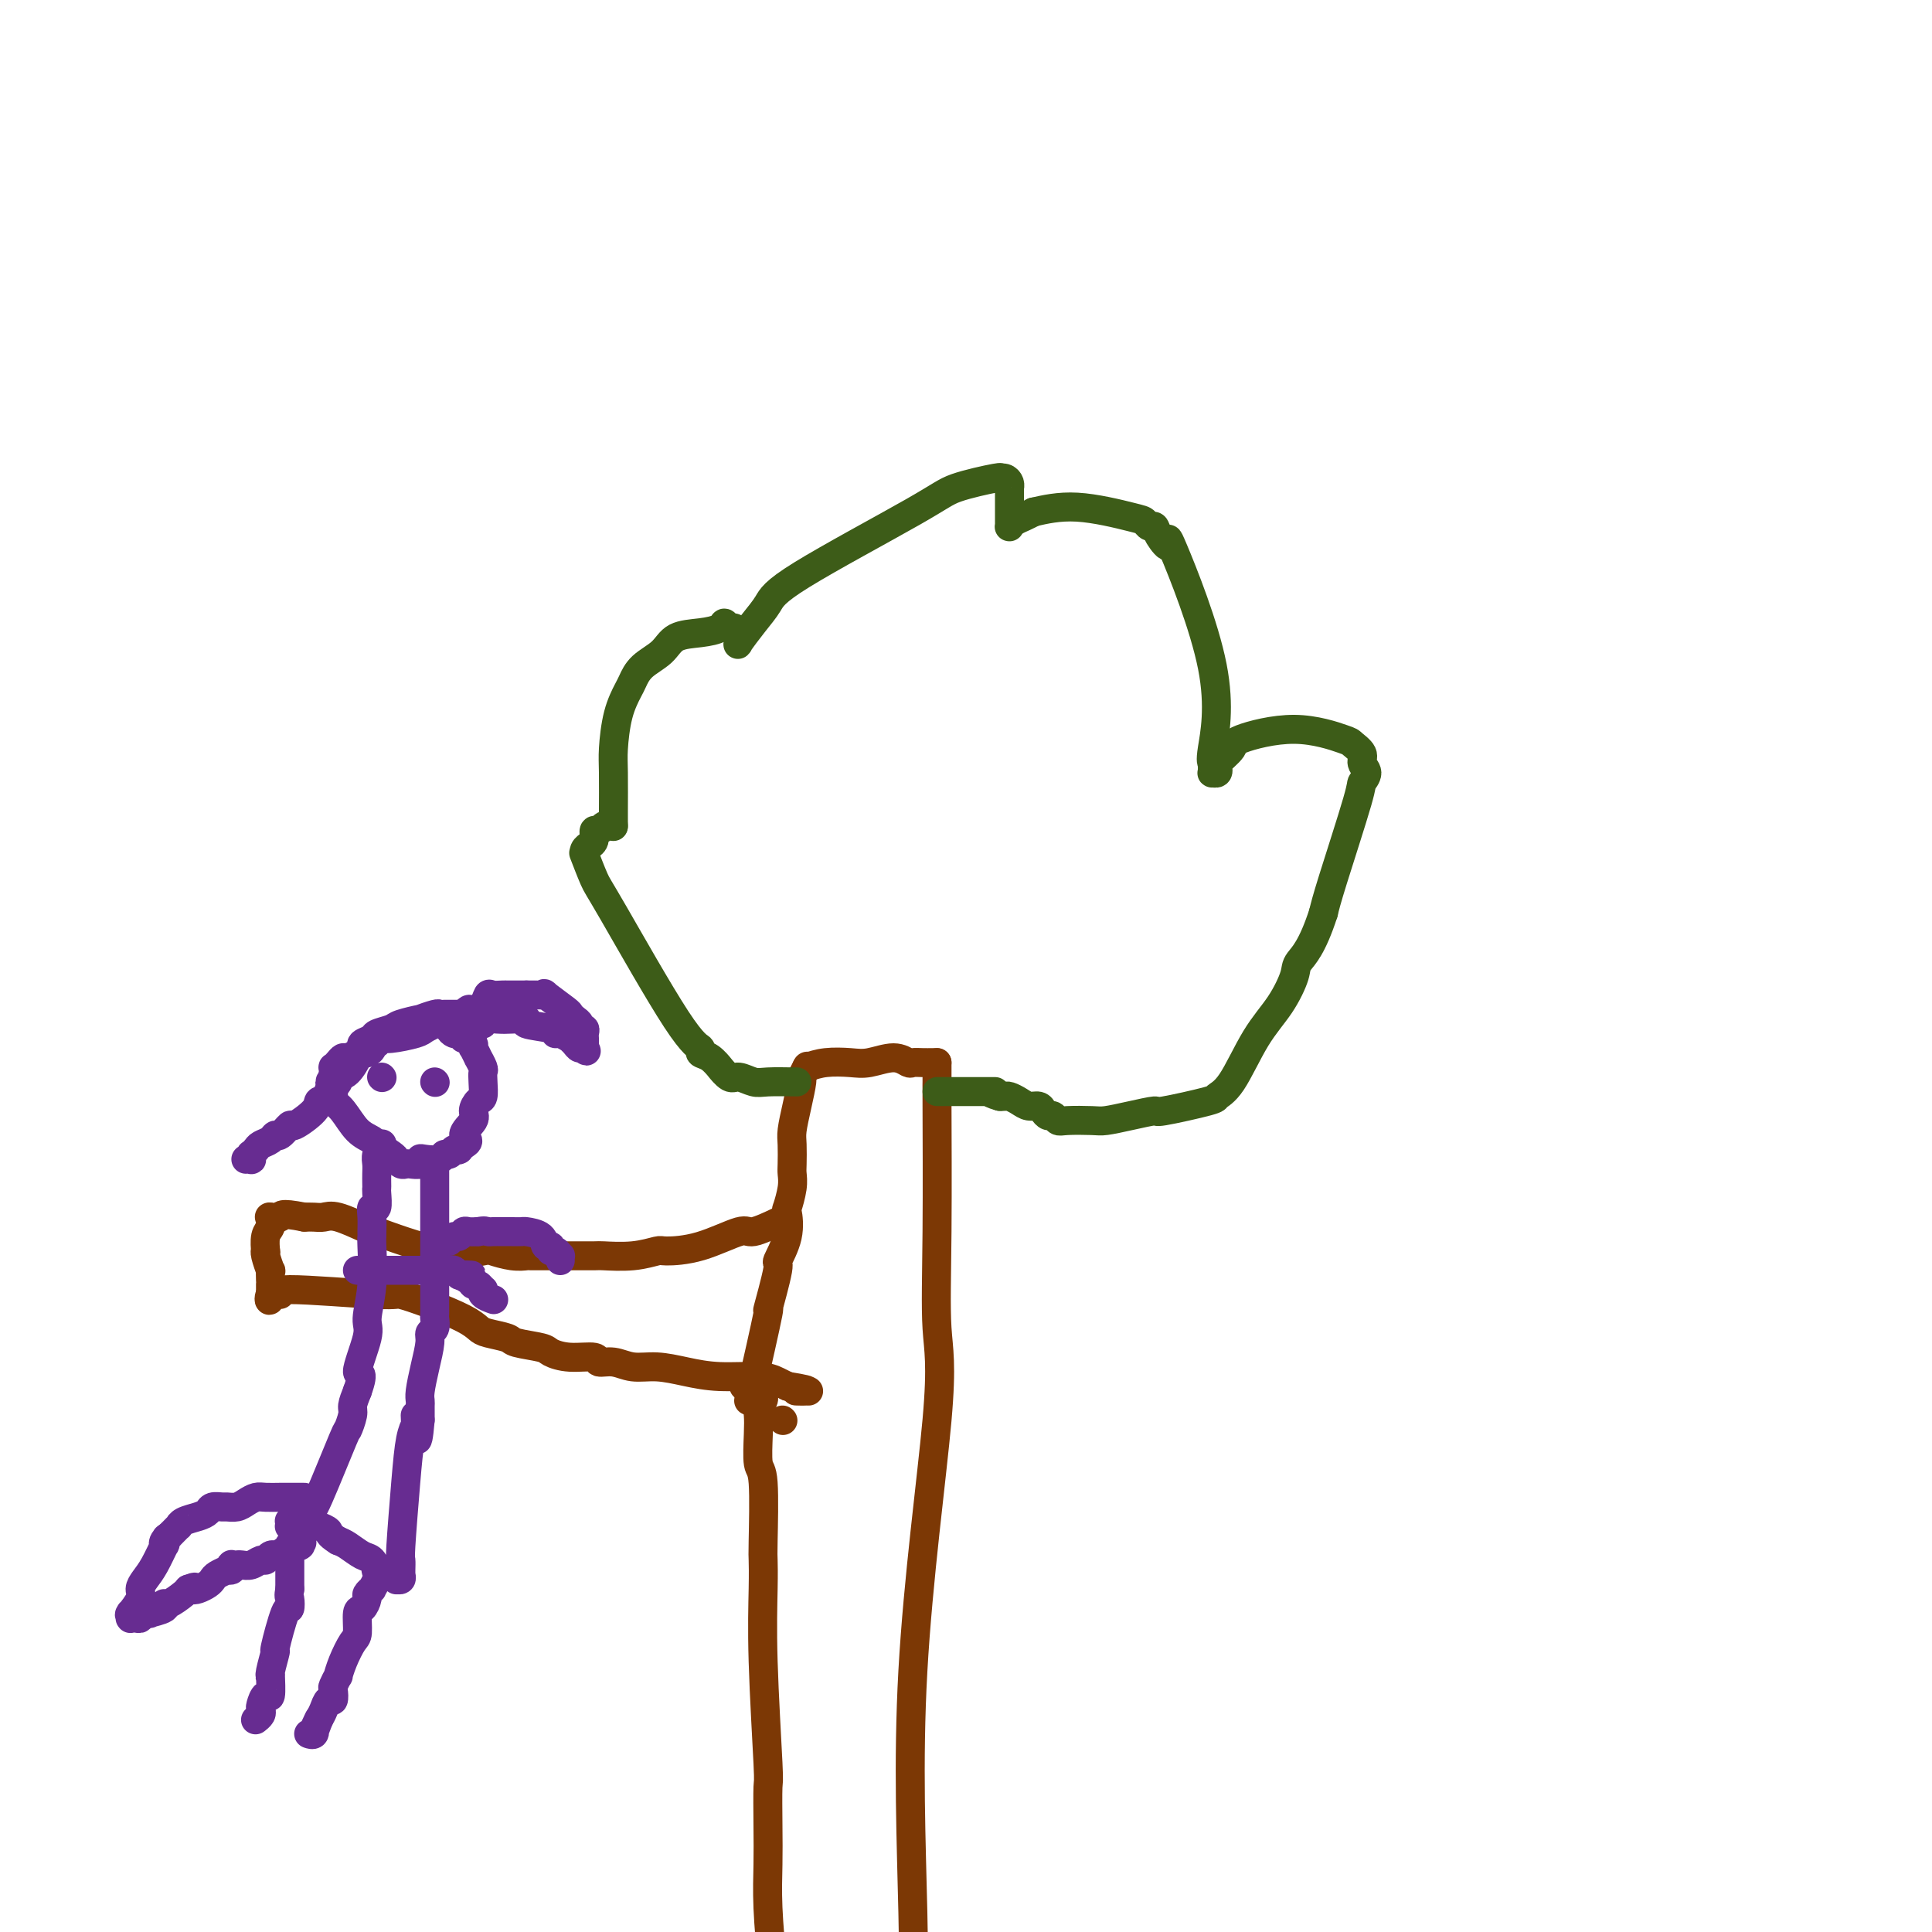 <svg viewBox='0 0 400 400' version='1.1' xmlns='http://www.w3.org/2000/svg' xmlns:xlink='http://www.w3.org/1999/xlink'><g fill='none' stroke='#7C3805' stroke-width='6' stroke-linecap='round' stroke-linejoin='round'><path d='M158,288c0.113,0.773 0.225,1.545 0,2c-0.225,0.455 -0.789,0.591 -1,1c-0.211,0.409 -0.071,1.090 0,2c0.071,0.910 0.071,2.048 0,4c-0.071,1.952 -0.215,4.718 0,6c0.215,1.282 0.789,1.080 1,4c0.211,2.920 0.060,8.962 0,12c-0.060,3.038 -0.030,3.070 0,4c0.030,0.930 0.061,2.756 0,6c-0.061,3.244 -0.212,7.905 0,15c0.212,7.095 0.788,16.625 1,21c0.212,4.375 0.060,3.595 0,5c-0.060,1.405 -0.026,4.995 0,8c0.026,3.005 0.046,5.424 0,8c-0.046,2.576 -0.156,5.307 0,9c0.156,3.693 0.578,8.346 1,13'/><path d='M154,287c0.000,0.000 0.100,0.100 0.1,0.1'/><path d='M162,294c0.000,0.000 0.100,0.100 0.1,0.1'/><path d='M155,290c1.756,-7.729 3.511,-15.458 4,-18c0.489,-2.542 -0.289,0.103 0,-1c0.289,-1.103 1.646,-5.952 2,-8c0.354,-2.048 -0.294,-1.293 0,-2c0.294,-0.707 1.529,-2.875 2,-5c0.471,-2.125 0.179,-4.205 0,-5c-0.179,-0.795 -0.244,-0.303 0,-1c0.244,-0.697 0.797,-2.583 1,-4c0.203,-1.417 0.057,-2.365 0,-3c-0.057,-0.635 -0.025,-0.955 0,-2c0.025,-1.045 0.044,-2.814 0,-4c-0.044,-1.186 -0.152,-1.789 0,-3c0.152,-1.211 0.563,-3.029 1,-5c0.437,-1.971 0.901,-4.095 1,-5c0.099,-0.905 -0.166,-0.590 0,-1c0.166,-0.410 0.762,-1.546 1,-2c0.238,-0.454 0.119,-0.227 0,0'/><path d='M167,221c1.211,-0.412 2.423,-0.825 4,-1c1.577,-0.175 3.521,-0.114 5,0c1.479,0.114 2.493,0.279 4,0c1.507,-0.279 3.506,-1.003 5,-1c1.494,0.003 2.481,0.733 3,1c0.519,0.267 0.570,0.072 1,0c0.430,-0.072 1.240,-0.019 2,0c0.760,0.019 1.472,0.005 2,0c0.528,-0.005 0.874,-0.001 1,0c0.126,0.001 0.034,0.000 0,0c-0.034,-0.000 -0.010,-0.000 0,0c0.010,0.000 0.005,0.000 0,0'/><path d='M194,220c0.003,1.768 0.006,3.537 0,4c-0.006,0.463 -0.020,-0.378 0,5c0.020,5.378 0.076,16.977 0,26c-0.076,9.023 -0.283,15.470 0,20c0.283,4.530 1.055,7.142 0,19c-1.055,11.858 -3.938,32.962 -5,52c-1.062,19.038 -0.303,36.011 0,50c0.303,13.989 0.152,24.995 0,36'/></g>
<g fill='none' stroke='#3D5C18' stroke-width='6' stroke-linecap='round' stroke-linejoin='round'><path d='M165,224c-2.276,-0.035 -4.551,-0.070 -6,0c-1.449,0.070 -2.071,0.245 -3,0c-0.929,-0.245 -2.163,-0.910 -3,-1c-0.837,-0.090 -1.276,0.393 -2,0c-0.724,-0.393 -1.733,-1.664 -2,-2c-0.267,-0.336 0.209,0.262 0,0c-0.209,-0.262 -1.103,-1.383 -2,-2c-0.897,-0.617 -1.797,-0.728 -2,-1c-0.203,-0.272 0.292,-0.705 0,-1c-0.292,-0.295 -1.370,-0.453 -5,-6c-3.630,-5.547 -9.811,-16.484 -13,-22c-3.189,-5.516 -3.386,-5.611 -4,-7c-0.614,-1.389 -1.644,-4.070 -2,-5c-0.356,-0.930 -0.039,-0.107 0,0c0.039,0.107 -0.201,-0.501 0,-1c0.201,-0.499 0.841,-0.889 1,-1c0.159,-0.111 -0.165,0.058 0,0c0.165,-0.058 0.818,-0.341 1,-1c0.182,-0.659 -0.106,-1.692 0,-2c0.106,-0.308 0.605,0.109 1,0c0.395,-0.109 0.684,-0.746 1,-1c0.316,-0.254 0.658,-0.127 1,0'/><path d='M126,171c1.000,-0.928 1.000,-0.249 1,0c0.000,0.249 0.000,0.067 0,0c-0.000,-0.067 0.000,-0.018 0,0c0.000,0.018 -0.000,0.005 0,0c0.000,-0.005 0.000,-0.003 0,0'/><path d='M127,171c-0.004,-0.467 -0.008,-0.934 0,-3c0.008,-2.066 0.029,-5.732 0,-8c-0.029,-2.268 -0.109,-3.139 0,-5c0.109,-1.861 0.406,-4.714 1,-7c0.594,-2.286 1.483,-4.006 2,-5c0.517,-0.994 0.661,-1.260 1,-2c0.339,-0.740 0.872,-1.952 2,-3c1.128,-1.048 2.851,-1.932 4,-3c1.149,-1.068 1.722,-2.321 3,-3c1.278,-0.679 3.259,-0.786 5,-1c1.741,-0.214 3.241,-0.537 4,-1c0.759,-0.463 0.778,-1.066 1,-1c0.222,0.066 0.647,0.801 1,1c0.353,0.199 0.633,-0.139 1,0c0.367,0.139 0.819,0.754 1,1c0.181,0.246 0.090,0.123 0,0'/><path d='M153,131c2.010,-0.219 0.536,-0.266 0,0c-0.536,0.266 -0.135,0.844 0,1c0.135,0.156 0.004,-0.110 0,0c-0.004,0.110 0.119,0.597 0,1c-0.119,0.403 -0.482,0.722 0,0c0.482,-0.722 1.807,-2.486 3,-4c1.193,-1.514 2.254,-2.777 3,-4c0.746,-1.223 1.176,-2.404 7,-6c5.824,-3.596 17.041,-9.605 23,-13c5.959,-3.395 6.658,-4.175 9,-5c2.342,-0.825 6.326,-1.695 8,-2c1.674,-0.305 1.037,-0.045 1,0c-0.037,0.045 0.526,-0.126 1,0c0.474,0.126 0.859,0.547 1,1c0.141,0.453 0.038,0.937 0,1c-0.038,0.063 -0.010,-0.296 0,0c0.010,0.296 0.003,1.246 0,2c-0.003,0.754 -0.001,1.312 0,2c0.001,0.688 -0.000,1.506 0,2c0.000,0.494 0.002,0.665 0,1c-0.002,0.335 -0.009,0.833 0,1c0.009,0.167 0.033,0.003 0,0c-0.033,-0.003 -0.122,0.154 0,0c0.122,-0.154 0.456,-0.618 1,-1c0.544,-0.382 1.298,-0.680 2,-1c0.702,-0.320 1.351,-0.660 2,-1'/><path d='M214,106c2.190,-0.491 5.165,-1.219 9,-1c3.835,0.219 8.532,1.383 11,2c2.468,0.617 2.709,0.685 3,1c0.291,0.315 0.634,0.877 1,1c0.366,0.123 0.755,-0.194 1,0c0.245,0.194 0.345,0.900 1,2c0.655,1.100 1.864,2.595 2,2c0.136,-0.595 -0.801,-3.281 1,1c1.801,4.281 6.339,15.529 8,24c1.661,8.471 0.444,14.164 0,17c-0.444,2.836 -0.115,2.813 0,3c0.115,0.187 0.018,0.582 0,1c-0.018,0.418 0.045,0.857 0,1c-0.045,0.143 -0.197,-0.010 0,0c0.197,0.010 0.741,0.184 1,0c0.259,-0.184 0.231,-0.724 0,-1c-0.231,-0.276 -0.664,-0.288 0,-1c0.664,-0.712 2.424,-2.126 3,-3c0.576,-0.874 -0.034,-1.209 2,-2c2.034,-0.791 6.712,-2.038 11,-2c4.288,0.038 8.187,1.361 10,2c1.813,0.639 1.539,0.595 2,1c0.461,0.405 1.655,1.258 2,2c0.345,0.742 -0.159,1.374 0,2c0.159,0.626 0.982,1.248 1,2c0.018,0.752 -0.768,1.635 -1,2c-0.232,0.365 0.091,0.214 -1,4c-1.091,3.786 -3.598,11.510 -5,16c-1.402,4.490 -1.701,5.745 -2,7'/><path d='M274,189c-2.341,7.265 -4.194,8.926 -5,10c-0.806,1.074 -0.563,1.559 -1,3c-0.437,1.441 -1.552,3.838 -3,6c-1.448,2.162 -3.230,4.090 -5,7c-1.770,2.910 -3.528,6.803 -5,9c-1.472,2.197 -2.657,2.696 -3,3c-0.343,0.304 0.158,0.411 -2,1c-2.158,0.589 -6.973,1.661 -9,2c-2.027,0.339 -1.264,-0.053 -2,0c-0.736,0.053 -2.971,0.551 -5,1c-2.029,0.449 -3.853,0.848 -5,1c-1.147,0.152 -1.617,0.055 -3,0c-1.383,-0.055 -3.680,-0.070 -5,0c-1.320,0.070 -1.662,0.225 -2,0c-0.338,-0.225 -0.671,-0.830 -1,-1c-0.329,-0.170 -0.654,0.095 -1,0c-0.346,-0.095 -0.712,-0.551 -1,-1c-0.288,-0.449 -0.497,-0.891 -1,-1c-0.503,-0.109 -1.301,0.114 -2,0c-0.699,-0.114 -1.298,-0.567 -2,-1c-0.702,-0.433 -1.508,-0.848 -2,-1c-0.492,-0.152 -0.671,-0.041 -1,0c-0.329,0.041 -0.808,0.012 -1,0c-0.192,-0.012 -0.096,-0.006 0,0'/><path d='M207,227c-3.512,-1.000 -1.293,-1.000 -1,-1c0.293,0.000 -1.340,0.000 -2,0c-0.660,0.000 -0.348,0.000 -1,0c-0.652,0.000 -2.269,0.000 -3,0c-0.731,0.000 -0.578,0.000 -1,0c-0.422,0.000 -1.420,0.000 -2,0c-0.580,0.000 -0.743,0.000 -1,0c-0.257,0.000 -0.608,0.000 -1,0c-0.392,-0.000 -0.826,0.000 -1,0c-0.174,0.000 -0.087,0.000 0,0'/></g>
<g fill='none' stroke='#7C3805' stroke-width='6' stroke-linecap='round' stroke-linejoin='round'><path d='M163,252c-0.320,0.174 -0.639,0.348 -2,1c-1.361,0.652 -3.762,1.781 -5,2c-1.238,0.219 -1.311,-0.474 -3,0c-1.689,0.474 -4.993,2.113 -8,3c-3.007,0.887 -5.718,1.022 -7,1c-1.282,-0.022 -1.134,-0.202 -2,0c-0.866,0.202 -2.744,0.786 -5,1c-2.256,0.214 -4.890,0.057 -6,0c-1.110,-0.057 -0.697,-0.014 -2,0c-1.303,0.014 -4.321,0.000 -7,0c-2.679,-0.000 -5.017,0.013 -6,0c-0.983,-0.013 -0.610,-0.052 -1,0c-0.390,0.052 -1.542,0.195 -3,0c-1.458,-0.195 -3.224,-0.730 -4,-1c-0.776,-0.270 -0.564,-0.276 -2,0c-1.436,0.276 -4.520,0.834 -9,0c-4.480,-0.834 -10.355,-3.061 -13,-4c-2.645,-0.939 -2.060,-0.591 -3,-1c-0.940,-0.409 -3.407,-1.573 -5,-2c-1.593,-0.427 -2.314,-0.115 -3,0c-0.686,0.115 -1.339,0.033 -2,0c-0.661,-0.033 -1.331,-0.016 -2,0'/><path d='M63,252c-5.343,-1.083 -4.700,-0.290 -5,0c-0.300,0.290 -1.542,0.078 -2,0c-0.458,-0.078 -0.131,-0.022 0,0c0.131,0.022 0.065,0.011 0,0'/><path d='M56,252c0.113,0.710 0.225,1.420 0,2c-0.225,0.580 -0.789,1.029 -1,2c-0.211,0.971 -0.071,2.465 0,3c0.071,0.535 0.072,0.111 0,0c-0.072,-0.111 -0.215,0.090 0,1c0.215,0.910 0.790,2.530 1,3c0.210,0.470 0.056,-0.210 0,0c-0.056,0.210 -0.015,1.309 0,2c0.015,0.691 0.004,0.974 0,1c-0.004,0.026 -0.001,-0.203 0,0c0.001,0.203 0.000,0.839 0,1c-0.000,0.161 -0.000,-0.153 0,0c0.000,0.153 0.000,0.772 0,1c-0.000,0.228 -0.000,0.065 0,0c0.000,-0.065 0.000,-0.033 0,0'/><path d='M56,268c-0.163,2.454 -0.570,0.590 0,0c0.570,-0.590 2.116,0.096 2,0c-0.116,-0.096 -1.896,-0.973 2,-1c3.896,-0.027 13.467,0.794 18,1c4.533,0.206 4.027,-0.205 5,0c0.973,0.205 3.424,1.025 6,2c2.576,0.975 5.278,2.107 7,3c1.722,0.893 2.465,1.549 3,2c0.535,0.451 0.862,0.698 2,1c1.138,0.302 3.085,0.659 4,1c0.915,0.341 0.796,0.665 2,1c1.204,0.335 3.732,0.682 5,1c1.268,0.318 1.276,0.606 2,1c0.724,0.394 2.163,0.894 4,1c1.837,0.106 4.072,-0.183 5,0c0.928,0.183 0.550,0.836 1,1c0.450,0.164 1.730,-0.162 3,0c1.270,0.162 2.531,0.813 4,1c1.469,0.187 3.145,-0.091 5,0c1.855,0.091 3.888,0.550 6,1c2.112,0.450 4.304,0.891 7,1c2.696,0.109 5.898,-0.115 8,0c2.102,0.115 3.104,0.569 4,1c0.896,0.431 1.684,0.837 2,1c0.316,0.163 0.158,0.081 0,0'/><path d='M163,287c7.293,1.155 3.026,1.041 2,1c-1.026,-0.041 1.189,-0.011 2,0c0.811,0.011 0.217,0.003 0,0c-0.217,-0.003 -0.058,-0.001 0,0c0.058,0.001 0.016,0.000 0,0c-0.016,-0.000 -0.004,-0.000 0,0c0.004,0.000 0.002,0.000 0,0'/></g>
<g fill='none' stroke='#672C91' stroke-width='6' stroke-linecap='round' stroke-linejoin='round'><path d='M97,210c-0.220,0.000 -0.441,0.000 -1,0c-0.559,-0.000 -1.457,-0.001 -2,0c-0.543,0.001 -0.732,0.004 -1,0c-0.268,-0.004 -0.614,-0.016 -1,0c-0.386,0.016 -0.811,0.060 -1,0c-0.189,-0.060 -0.143,-0.223 -1,0c-0.857,0.223 -2.619,0.833 -3,1c-0.381,0.167 0.618,-0.110 0,0c-0.618,0.110 -2.853,0.607 -4,1c-1.147,0.393 -1.207,0.683 -2,1c-0.793,0.317 -2.320,0.662 -3,1c-0.680,0.338 -0.515,0.669 -1,1c-0.485,0.331 -1.622,0.662 -2,1c-0.378,0.338 0.001,0.682 0,1c-0.001,0.318 -0.382,0.611 -1,1c-0.618,0.389 -1.472,0.874 -2,1c-0.528,0.126 -0.730,-0.106 -1,0c-0.270,0.106 -0.608,0.549 -1,1c-0.392,0.451 -0.837,0.908 -1,1c-0.163,0.092 -0.044,-0.182 0,0c0.044,0.182 0.012,0.818 0,1c-0.012,0.182 -0.003,-0.091 0,0c0.003,0.091 0.002,0.545 0,1'/><path d='M69,223c-1.392,1.632 -0.373,1.211 0,1c0.373,-0.211 0.098,-0.211 0,0c-0.098,0.211 -0.021,0.635 0,1c0.021,0.365 -0.014,0.671 0,1c0.014,0.329 0.077,0.679 0,1c-0.077,0.321 -0.293,0.612 0,1c0.293,0.388 1.095,0.873 2,2c0.905,1.127 1.913,2.897 3,4c1.087,1.103 2.252,1.538 3,2c0.748,0.462 1.079,0.951 1,1c-0.079,0.049 -0.568,-0.341 0,0c0.568,0.341 2.192,1.411 3,2c0.808,0.589 0.798,0.695 1,1c0.202,0.305 0.614,0.810 1,1c0.386,0.190 0.745,0.065 1,0c0.255,-0.065 0.404,-0.069 1,0c0.596,0.069 1.637,0.211 2,0c0.363,-0.211 0.048,-0.773 0,-1c-0.048,-0.227 0.172,-0.117 1,0c0.828,0.117 2.264,0.242 3,0c0.736,-0.242 0.771,-0.849 1,-1c0.229,-0.151 0.650,0.155 1,0c0.350,-0.155 0.629,-0.773 1,-1c0.371,-0.227 0.835,-0.065 1,0c0.165,0.065 0.030,0.031 0,0c-0.030,-0.031 0.043,-0.060 0,0c-0.043,0.060 -0.204,0.208 0,0c0.204,-0.208 0.773,-0.774 1,-1c0.227,-0.226 0.114,-0.113 0,0'/><path d='M96,237c1.887,-0.914 0.103,-1.199 0,-2c-0.103,-0.801 1.475,-2.119 2,-3c0.525,-0.881 -0.003,-1.325 0,-2c0.003,-0.675 0.538,-1.580 1,-2c0.462,-0.420 0.852,-0.355 1,-1c0.148,-0.645 0.055,-1.999 0,-3c-0.055,-1.001 -0.071,-1.649 0,-2c0.071,-0.351 0.229,-0.405 0,-1c-0.229,-0.595 -0.845,-1.731 -1,-2c-0.155,-0.269 0.152,0.331 0,0c-0.152,-0.331 -0.762,-1.591 -1,-2c-0.238,-0.409 -0.102,0.034 0,0c0.102,-0.034 0.172,-0.544 0,-1c-0.172,-0.456 -0.586,-0.858 -1,-1c-0.414,-0.142 -0.828,-0.024 -1,0c-0.172,0.024 -0.101,-0.045 0,0c0.101,0.045 0.234,0.206 0,0c-0.234,-0.206 -0.833,-0.777 -1,-1c-0.167,-0.223 0.099,-0.098 0,0c-0.099,0.098 -0.562,0.170 -1,0c-0.438,-0.170 -0.849,-0.582 -1,-1c-0.151,-0.418 -0.041,-0.843 0,-1c0.041,-0.157 0.012,-0.045 0,0c-0.012,0.045 -0.006,0.022 0,0'/><path d='M90,242c0.000,0.987 0.000,1.975 0,3c-0.000,1.025 -0.000,2.089 0,4c0.000,1.911 0.000,4.671 0,6c-0.000,1.329 -0.000,1.227 0,2c0.000,0.773 0.000,2.421 0,4c-0.000,1.579 -0.000,3.091 0,4c0.000,0.909 0.001,1.217 0,2c-0.001,0.783 -0.004,2.041 0,3c0.004,0.959 0.016,1.620 0,2c-0.016,0.380 -0.060,0.480 0,1c0.060,0.520 0.222,1.459 0,2c-0.222,0.541 -0.830,0.684 -1,1c-0.170,0.316 0.098,0.806 0,2c-0.098,1.194 -0.562,3.093 -1,5c-0.438,1.907 -0.849,3.821 -1,5c-0.151,1.179 -0.040,1.622 0,2c0.040,0.378 0.011,0.693 0,1c-0.011,0.307 -0.003,0.608 0,1c0.003,0.392 0.001,0.875 0,1c-0.001,0.125 -0.000,-0.107 0,0c0.000,0.107 0.000,0.554 0,1'/><path d='M87,294c-0.691,8.040 -0.917,2.140 -1,0c-0.083,-2.140 -0.022,-0.520 0,0c0.022,0.520 0.007,-0.058 0,0c-0.007,0.058 -0.005,0.753 0,1c0.005,0.247 0.013,0.045 0,0c-0.013,-0.045 -0.046,0.065 0,0c0.046,-0.065 0.170,-0.306 0,0c-0.170,0.306 -0.634,1.160 -1,3c-0.366,1.840 -0.634,4.665 -1,9c-0.366,4.335 -0.830,10.181 -1,13c-0.170,2.819 -0.046,2.611 0,3c0.046,0.389 0.013,1.376 0,2c-0.013,0.624 -0.007,0.885 0,1c0.007,0.115 0.016,0.083 0,0c-0.016,-0.083 -0.057,-0.218 0,0c0.057,0.218 0.211,0.790 0,1c-0.211,0.210 -0.788,0.057 -1,0c-0.212,-0.057 -0.059,-0.019 0,0c0.059,0.019 0.026,0.019 0,0c-0.026,-0.019 -0.043,-0.056 0,0c0.043,0.056 0.147,0.207 0,0c-0.147,-0.207 -0.547,-0.772 -1,-1c-0.453,-0.228 -0.961,-0.121 -1,0c-0.039,0.121 0.391,0.255 0,0c-0.391,-0.255 -1.603,-0.898 -2,-1c-0.397,-0.102 0.021,0.337 0,0c-0.021,-0.337 -0.480,-1.451 -1,-2c-0.520,-0.549 -1.102,-0.532 -2,-1c-0.898,-0.468 -2.114,-1.419 -3,-2c-0.886,-0.581 -1.443,-0.790 -2,-1'/><path d='M70,319c-2.357,-1.475 -1.750,-1.663 -2,-2c-0.250,-0.337 -1.358,-0.822 -2,-1c-0.642,-0.178 -0.817,-0.048 -1,0c-0.183,0.048 -0.374,0.013 -1,0c-0.626,-0.013 -1.688,-0.003 -2,0c-0.312,0.003 0.127,0.001 0,0c-0.127,-0.001 -0.819,-0.000 -1,0c-0.181,0.000 0.148,0.000 0,0c-0.148,-0.000 -0.772,-0.000 -1,0c-0.228,0.000 -0.061,0.001 0,0c0.061,-0.001 0.017,-0.004 0,0c-0.017,0.004 -0.006,0.015 0,0c0.006,-0.015 0.006,-0.057 0,0c-0.006,0.057 -0.017,0.212 0,0c0.017,-0.212 0.061,-0.793 0,-1c-0.061,-0.207 -0.228,-0.042 0,0c0.228,0.042 0.850,-0.040 1,0c0.150,0.040 -0.171,0.203 0,0c0.171,-0.203 0.833,-0.773 1,-1c0.167,-0.227 -0.163,-0.113 0,0c0.163,0.113 0.818,0.225 1,0c0.182,-0.225 -0.110,-0.786 0,-1c0.110,-0.214 0.622,-0.081 1,0c0.378,0.081 0.622,0.111 2,-3c1.378,-3.111 3.888,-9.364 5,-12c1.112,-2.636 0.824,-1.655 1,-2c0.176,-0.345 0.817,-2.016 1,-3c0.183,-0.984 -0.090,-1.281 0,-2c0.090,-0.719 0.545,-1.859 1,-3'/><path d='M74,288c1.731,-4.856 0.057,-2.996 0,-4c-0.057,-1.004 1.501,-4.871 2,-7c0.499,-2.129 -0.063,-2.519 0,-4c0.063,-1.481 0.749,-4.052 1,-7c0.251,-2.948 0.066,-6.273 0,-8c-0.066,-1.727 -0.014,-1.858 0,-2c0.014,-0.142 -0.010,-0.297 0,-1c0.010,-0.703 0.055,-1.953 0,-3c-0.055,-1.047 -0.211,-1.890 0,-2c0.211,-0.110 0.789,0.515 1,0c0.211,-0.515 0.057,-2.168 0,-3c-0.057,-0.832 -0.016,-0.841 0,-1c0.016,-0.159 0.008,-0.467 0,-1c-0.008,-0.533 -0.016,-1.292 0,-2c0.016,-0.708 0.057,-1.367 0,-2c-0.057,-0.633 -0.211,-1.241 0,-2c0.211,-0.759 0.789,-1.667 1,-2c0.211,-0.333 0.057,-0.089 0,0c-0.057,0.089 -0.015,0.024 0,0c0.015,-0.024 0.004,-0.007 0,0c-0.004,0.007 -0.002,0.003 0,0'/><path d='M93,257c0.335,-0.453 0.670,-0.906 1,-1c0.330,-0.094 0.656,0.171 1,0c0.344,-0.171 0.708,-0.777 1,-1c0.292,-0.223 0.512,-0.064 1,0c0.488,0.064 1.244,0.032 2,0'/><path d='M99,255c1.349,-0.309 1.722,-0.083 2,0c0.278,0.083 0.460,0.022 1,0c0.540,-0.022 1.438,-0.006 2,0c0.562,0.006 0.788,0.003 1,0c0.212,-0.003 0.410,-0.007 1,0c0.590,0.007 1.574,0.025 2,0c0.426,-0.025 0.296,-0.094 1,0c0.704,0.094 2.244,0.350 3,1c0.756,0.650 0.728,1.695 1,2c0.272,0.305 0.843,-0.129 1,0c0.157,0.129 -0.102,0.823 0,1c0.102,0.177 0.563,-0.163 1,0c0.437,0.163 0.849,0.827 1,1c0.151,0.173 0.041,-0.146 0,0c-0.041,0.146 -0.012,0.756 0,1c0.012,0.244 0.006,0.122 0,0'/><path d='M74,263c0.220,0.000 0.439,0.000 1,0c0.561,-0.000 1.463,-0.000 2,0c0.537,0.000 0.707,0.000 1,0c0.293,-0.000 0.708,-0.000 1,0c0.292,0.000 0.459,0.000 1,0c0.541,-0.000 1.455,-0.000 2,0c0.545,0.000 0.722,0.000 1,0c0.278,-0.000 0.656,-0.000 1,0c0.344,0.000 0.654,0.000 1,0c0.346,-0.000 0.726,-0.000 1,0c0.274,0.000 0.440,0.000 1,0c0.560,-0.000 1.512,-0.001 2,0c0.488,0.001 0.512,0.004 1,0c0.488,-0.004 1.440,-0.015 2,0c0.560,0.015 0.727,0.056 1,0c0.273,-0.056 0.650,-0.207 1,0c0.350,0.207 0.671,0.774 1,1c0.329,0.226 0.664,0.113 1,0'/><path d='M96,264c3.356,0.112 0.745,-0.110 0,0c-0.745,0.110 0.375,0.550 1,1c0.625,0.450 0.754,0.908 1,1c0.246,0.092 0.609,-0.182 1,0c0.391,0.182 0.809,0.819 1,1c0.191,0.181 0.156,-0.095 0,0c-0.156,0.095 -0.434,0.562 0,1c0.434,0.438 1.578,0.849 2,1c0.422,0.151 0.120,0.043 0,0c-0.120,-0.043 -0.060,-0.022 0,0'/><path d='M62,316c0.000,0.000 0.100,0.100 0.1,0.1'/><path d='M62.1,316.1c-0.007,-0.006 -0.075,-0.072 -0.1,-0.1c-0.025,-0.028 -0.007,-0.018 0,0c0.007,0.018 0.002,0.043 0,0c-0.002,-0.043 -0.001,-0.155 0,0c0.001,0.155 0.000,0.578 0,1'/><path d='M62,317c-0.015,0.139 -0.004,0.036 0,0c0.004,-0.036 0.001,-0.006 0,0c-0.001,0.006 -0.000,-0.013 0,0c0.000,0.013 0.000,0.056 0,0c-0.000,-0.056 -0.000,-0.212 0,0c0.000,0.212 0.000,0.793 0,1c-0.000,0.207 -0.000,0.041 0,0c0.000,-0.041 0.000,0.041 0,0c-0.000,-0.041 -0.000,-0.207 0,0c0.000,0.207 0.000,0.788 0,1c-0.000,0.212 -0.000,0.057 0,0c0.000,-0.057 0.000,-0.015 0,0c-0.000,0.015 -0.000,0.004 0,0c0.000,-0.004 0.000,-0.001 0,0c-0.000,0.001 -0.000,-0.001 0,0c0.000,0.001 0.000,0.003 0,0c-0.000,-0.003 -0.000,-0.011 0,0c0.000,0.011 0.000,0.041 0,0c-0.000,-0.041 -0.000,-0.155 0,0c0.000,0.155 0.000,0.577 0,1'/><path d='M62,320c-0.226,0.464 -0.792,0.125 -1,0c-0.208,-0.125 -0.060,-0.034 0,0c0.060,0.034 0.030,0.013 0,0c-0.030,-0.013 -0.061,-0.018 0,0c0.061,0.018 0.212,0.057 0,0c-0.212,-0.057 -0.789,-0.211 -1,0c-0.211,0.211 -0.057,0.789 0,1c0.057,0.211 0.015,0.057 0,0c-0.015,-0.057 -0.004,-0.015 0,0c0.004,0.015 0.001,0.004 0,0c-0.001,-0.004 -0.000,-0.002 0,0c0.000,0.002 0.000,0.004 0,0c-0.000,-0.004 -0.000,-0.015 0,0c0.000,0.015 0.000,0.056 0,0c-0.000,-0.056 -0.000,-0.208 0,0c0.000,0.208 0.000,0.776 0,1c-0.000,0.224 -0.000,0.102 0,0c0.000,-0.102 0.000,-0.185 0,0c-0.000,0.185 -0.000,0.637 0,1c0.000,0.363 0.000,0.636 0,1c-0.000,0.364 -0.000,0.818 0,1c0.000,0.182 0.000,0.093 0,0c-0.000,-0.093 -0.000,-0.190 0,0c0.000,0.190 0.000,0.667 0,1c-0.000,0.333 -0.000,0.524 0,1c0.000,0.476 0.000,1.238 0,2'/><path d='M60,329c-0.317,1.710 -0.108,1.484 0,2c0.108,0.516 0.116,1.774 0,2c-0.116,0.226 -0.357,-0.579 -1,1c-0.643,1.579 -1.689,5.543 -2,7c-0.311,1.457 0.114,0.406 0,1c-0.114,0.594 -0.765,2.833 -1,4c-0.235,1.167 -0.053,1.262 0,1c0.053,-0.262 -0.025,-0.880 0,0c0.025,0.880 0.151,3.258 0,4c-0.151,0.742 -0.580,-0.151 -1,0c-0.420,0.151 -0.830,1.347 -1,2c-0.170,0.653 -0.098,0.763 0,1c0.098,0.237 0.222,0.600 0,1c-0.222,0.400 -0.791,0.839 -1,1c-0.209,0.161 -0.060,0.046 0,0c0.060,-0.046 0.030,-0.023 0,0'/><path d='M78,325c0.122,0.612 0.244,1.223 0,2c-0.244,0.777 -0.853,1.718 -1,2c-0.147,0.282 0.167,-0.096 0,0c-0.167,0.096 -0.815,0.667 -1,1c-0.185,0.333 0.092,0.430 0,1c-0.092,0.570 -0.553,1.615 -1,2c-0.447,0.385 -0.880,0.111 -1,1c-0.120,0.889 0.074,2.940 0,4c-0.074,1.060 -0.416,1.128 -1,2c-0.584,0.872 -1.411,2.547 -2,4c-0.589,1.453 -0.942,2.685 -1,3c-0.058,0.315 0.178,-0.285 0,0c-0.178,0.285 -0.769,1.455 -1,2c-0.231,0.545 -0.103,0.464 0,1c0.103,0.536 0.182,1.690 0,2c-0.182,0.310 -0.626,-0.224 -1,0c-0.374,0.224 -0.678,1.207 -1,2c-0.322,0.793 -0.661,1.397 -1,2'/><path d='M66,356c-1.797,4.670 -0.289,0.845 0,0c0.289,-0.845 -0.641,1.290 -1,2c-0.359,0.710 -0.149,-0.006 0,0c0.149,0.006 0.236,0.734 0,1c-0.236,0.266 -0.794,0.072 -1,0c-0.206,-0.072 -0.059,-0.020 0,0c0.059,0.020 0.029,0.010 0,0'/><path d='M90,224c0.000,0.000 0.100,0.100 0.1,0.1'/><path d='M79,223c0.000,0.000 0.100,0.100 0.1,0.1'/><path d='M90,212c0.203,-0.091 0.405,-0.183 0,0c-0.405,0.183 -1.418,0.640 -2,1c-0.582,0.360 -0.733,0.622 -2,1c-1.267,0.378 -3.649,0.871 -5,1c-1.351,0.129 -1.672,-0.106 -2,0c-0.328,0.106 -0.664,0.553 -1,1'/><path d='M78,216c-2.034,0.779 -1.118,0.728 -1,1c0.118,0.272 -0.562,0.868 -1,1c-0.438,0.132 -0.633,-0.200 -1,0c-0.367,0.200 -0.906,0.932 -1,1c-0.094,0.068 0.258,-0.528 0,0c-0.258,0.528 -1.126,2.179 -2,3c-0.874,0.821 -1.755,0.811 -2,1c-0.245,0.189 0.146,0.575 0,1c-0.146,0.425 -0.828,0.888 -1,1c-0.172,0.112 0.165,-0.127 0,0c-0.165,0.127 -0.833,0.621 -1,1c-0.167,0.379 0.166,0.642 0,1c-0.166,0.358 -0.829,0.812 -1,1c-0.171,0.188 0.152,0.111 0,0c-0.152,-0.111 -0.780,-0.257 -1,0c-0.220,0.257 -0.034,0.915 -1,2c-0.966,1.085 -3.084,2.595 -4,3c-0.916,0.405 -0.631,-0.295 -1,0c-0.369,0.295 -1.394,1.584 -2,2c-0.606,0.416 -0.793,-0.042 -1,0c-0.207,0.042 -0.434,0.585 -1,1c-0.566,0.415 -1.473,0.704 -2,1c-0.527,0.296 -0.676,0.601 -1,1c-0.324,0.399 -0.823,0.891 -1,1c-0.177,0.109 -0.033,-0.167 0,0c0.033,0.167 -0.044,0.777 0,1c0.044,0.223 0.208,0.060 0,0c-0.208,-0.060 -0.787,-0.016 -1,0c-0.213,0.016 -0.061,0.005 0,0c0.061,-0.005 0.030,-0.002 0,0'/><path d='M63,310c-0.772,-0.000 -1.544,-0.001 -2,0c-0.456,0.001 -0.598,0.003 -1,0c-0.402,-0.003 -1.066,-0.011 -2,0c-0.934,0.011 -2.138,0.041 -3,0c-0.862,-0.041 -1.382,-0.154 -2,0c-0.618,0.154 -1.335,0.576 -2,1c-0.665,0.424 -1.277,0.848 -2,1c-0.723,0.152 -1.558,0.030 -2,0c-0.442,-0.030 -0.493,0.033 -1,0c-0.507,-0.033 -1.471,-0.163 -2,0c-0.529,0.163 -0.624,0.617 -1,1c-0.376,0.383 -1.032,0.694 -2,1c-0.968,0.306 -2.248,0.607 -3,1c-0.752,0.393 -0.975,0.879 -1,1c-0.025,0.121 0.147,-0.121 0,0c-0.147,0.121 -0.613,0.606 -1,1c-0.387,0.394 -0.693,0.697 -1,1'/><path d='M35,318c-1.333,0.888 -0.167,0.107 0,0c0.167,-0.107 -0.666,0.461 -1,1c-0.334,0.539 -0.171,1.051 0,1c0.171,-0.051 0.349,-0.664 0,0c-0.349,0.664 -1.225,2.606 -2,4c-0.775,1.394 -1.447,2.240 -2,3c-0.553,0.760 -0.985,1.433 -1,2c-0.015,0.567 0.388,1.027 0,2c-0.388,0.973 -1.568,2.457 -2,3c-0.432,0.543 -0.116,0.144 0,0c0.116,-0.144 0.031,-0.035 0,0c-0.031,0.035 -0.008,-0.005 0,0c0.008,0.005 0.002,0.054 0,0c-0.002,-0.054 -0.000,-0.211 0,0c0.000,0.211 -0.001,0.789 0,1c0.001,0.211 0.003,0.056 0,0c-0.003,-0.056 -0.010,-0.014 0,0c0.010,0.014 0.039,0.000 0,0c-0.039,-0.000 -0.146,0.014 0,0c0.146,-0.014 0.544,-0.056 1,0c0.456,0.056 0.971,0.208 1,0c0.029,-0.208 -0.427,-0.778 0,-1c0.427,-0.222 1.737,-0.096 2,0c0.263,0.096 -0.522,0.163 0,0c0.522,-0.163 2.350,-0.555 3,-1c0.650,-0.445 0.123,-0.944 0,-1c-0.123,-0.056 0.159,0.331 1,0c0.841,-0.331 2.240,-1.380 3,-2c0.760,-0.620 0.880,-0.810 1,-1'/><path d='M39,329c2.051,-0.786 1.178,-0.252 1,0c-0.178,0.252 0.338,0.221 1,0c0.662,-0.221 1.469,-0.634 2,-1c0.531,-0.366 0.787,-0.686 1,-1c0.213,-0.314 0.383,-0.624 1,-1c0.617,-0.376 1.681,-0.819 2,-1c0.319,-0.181 -0.107,-0.101 0,0c0.107,0.101 0.747,0.223 1,0c0.253,-0.223 0.120,-0.792 0,-1c-0.120,-0.208 -0.226,-0.056 0,0c0.226,0.056 0.784,0.016 1,0c0.216,-0.016 0.089,-0.008 0,0c-0.089,0.008 -0.140,0.017 0,0c0.140,-0.017 0.471,-0.061 1,0c0.529,0.061 1.256,0.227 2,0c0.744,-0.227 1.505,-0.845 2,-1c0.495,-0.155 0.725,0.154 1,0c0.275,-0.154 0.595,-0.772 1,-1c0.405,-0.228 0.896,-0.065 1,0c0.104,0.065 -0.179,0.032 0,0c0.179,-0.032 0.818,-0.061 1,0c0.182,0.061 -0.095,0.214 0,0c0.095,-0.214 0.562,-0.793 1,-1c0.438,-0.207 0.849,-0.041 1,0c0.151,0.041 0.044,-0.041 0,0c-0.044,0.041 -0.026,0.207 0,0c0.026,-0.207 0.059,-0.788 0,-1c-0.059,-0.212 -0.212,-0.057 0,0c0.212,0.057 0.788,0.015 1,0c0.212,-0.015 0.061,-0.004 0,0c-0.061,0.004 -0.030,0.002 0,0'/><path d='M61,320c3.345,-1.393 0.708,-0.375 0,0c-0.708,0.375 0.512,0.107 1,0c0.488,-0.107 0.244,-0.054 0,0'/><path d='M94,213c0.446,-0.331 0.892,-0.663 1,-1c0.108,-0.337 -0.122,-0.681 0,-1c0.122,-0.319 0.596,-0.615 1,-1c0.404,-0.385 0.737,-0.860 1,-1c0.263,-0.140 0.455,0.053 1,0c0.545,-0.053 1.442,-0.354 2,-1c0.558,-0.646 0.778,-1.637 1,-2c0.222,-0.363 0.446,-0.097 1,0c0.554,0.097 1.437,0.026 2,0c0.563,-0.026 0.805,-0.007 1,0c0.195,0.007 0.341,0.002 1,0c0.659,-0.002 1.829,-0.001 3,0'/><path d='M109,206c1.040,0.000 0.139,0.000 0,0c-0.139,-0.000 0.483,-0.000 1,0c0.517,0.000 0.928,0.001 1,0c0.072,-0.001 -0.195,-0.003 0,0c0.195,0.003 0.851,0.011 1,0c0.149,-0.011 -0.210,-0.042 0,0c0.210,0.042 0.987,0.158 1,0c0.013,-0.158 -0.739,-0.590 0,0c0.739,0.590 2.967,2.200 4,3c1.033,0.800 0.869,0.788 1,1c0.131,0.212 0.557,0.648 1,1c0.443,0.352 0.903,0.620 1,1c0.097,0.380 -0.170,0.872 0,1c0.170,0.128 0.778,-0.109 1,0c0.222,0.109 0.060,0.565 0,1c-0.060,0.435 -0.016,0.849 0,1c0.016,0.151 0.004,0.041 0,0c-0.004,-0.041 -0.001,-0.011 0,0c0.001,0.011 0.000,0.002 0,0c-0.000,-0.002 -0.000,0.003 0,0c0.000,-0.003 0.000,-0.015 0,0c-0.000,0.015 -0.000,0.057 0,0c0.000,-0.057 0.000,-0.212 0,0c-0.000,0.212 -0.000,0.792 0,1c0.000,0.208 0.000,0.046 0,0c-0.000,-0.046 -0.000,0.026 0,0c0.000,-0.026 0.000,-0.150 0,0c-0.000,0.150 -0.000,0.575 0,1'/><path d='M121,217c0.668,1.226 0.338,0.291 0,0c-0.338,-0.291 -0.686,0.062 -1,0c-0.314,-0.062 -0.596,-0.538 -1,-1c-0.404,-0.462 -0.930,-0.912 -1,-1c-0.070,-0.088 0.316,0.184 0,0c-0.316,-0.184 -1.332,-0.824 -2,-1c-0.668,-0.176 -0.987,0.110 -1,0c-0.013,-0.110 0.279,-0.618 -1,-1c-1.279,-0.382 -4.130,-0.639 -5,-1c-0.870,-0.361 0.242,-0.825 0,-1c-0.242,-0.175 -1.837,-0.061 -3,0c-1.163,0.061 -1.894,0.069 -3,0c-1.106,-0.069 -2.588,-0.216 -3,0c-0.412,0.216 0.244,0.794 0,1c-0.244,0.206 -1.390,0.041 -2,0c-0.610,-0.041 -0.685,0.042 -1,0c-0.315,-0.042 -0.869,-0.207 -1,0c-0.131,0.207 0.162,0.788 0,1c-0.162,0.212 -0.779,0.057 -1,0c-0.221,-0.057 -0.045,-0.015 0,0c0.045,0.015 -0.040,0.004 0,0c0.040,-0.004 0.207,-0.001 0,0c-0.207,0.001 -0.786,0.000 -1,0c-0.214,-0.000 -0.061,-0.000 0,0c0.061,0.000 0.031,0.000 0,0'/></g>
</svg>